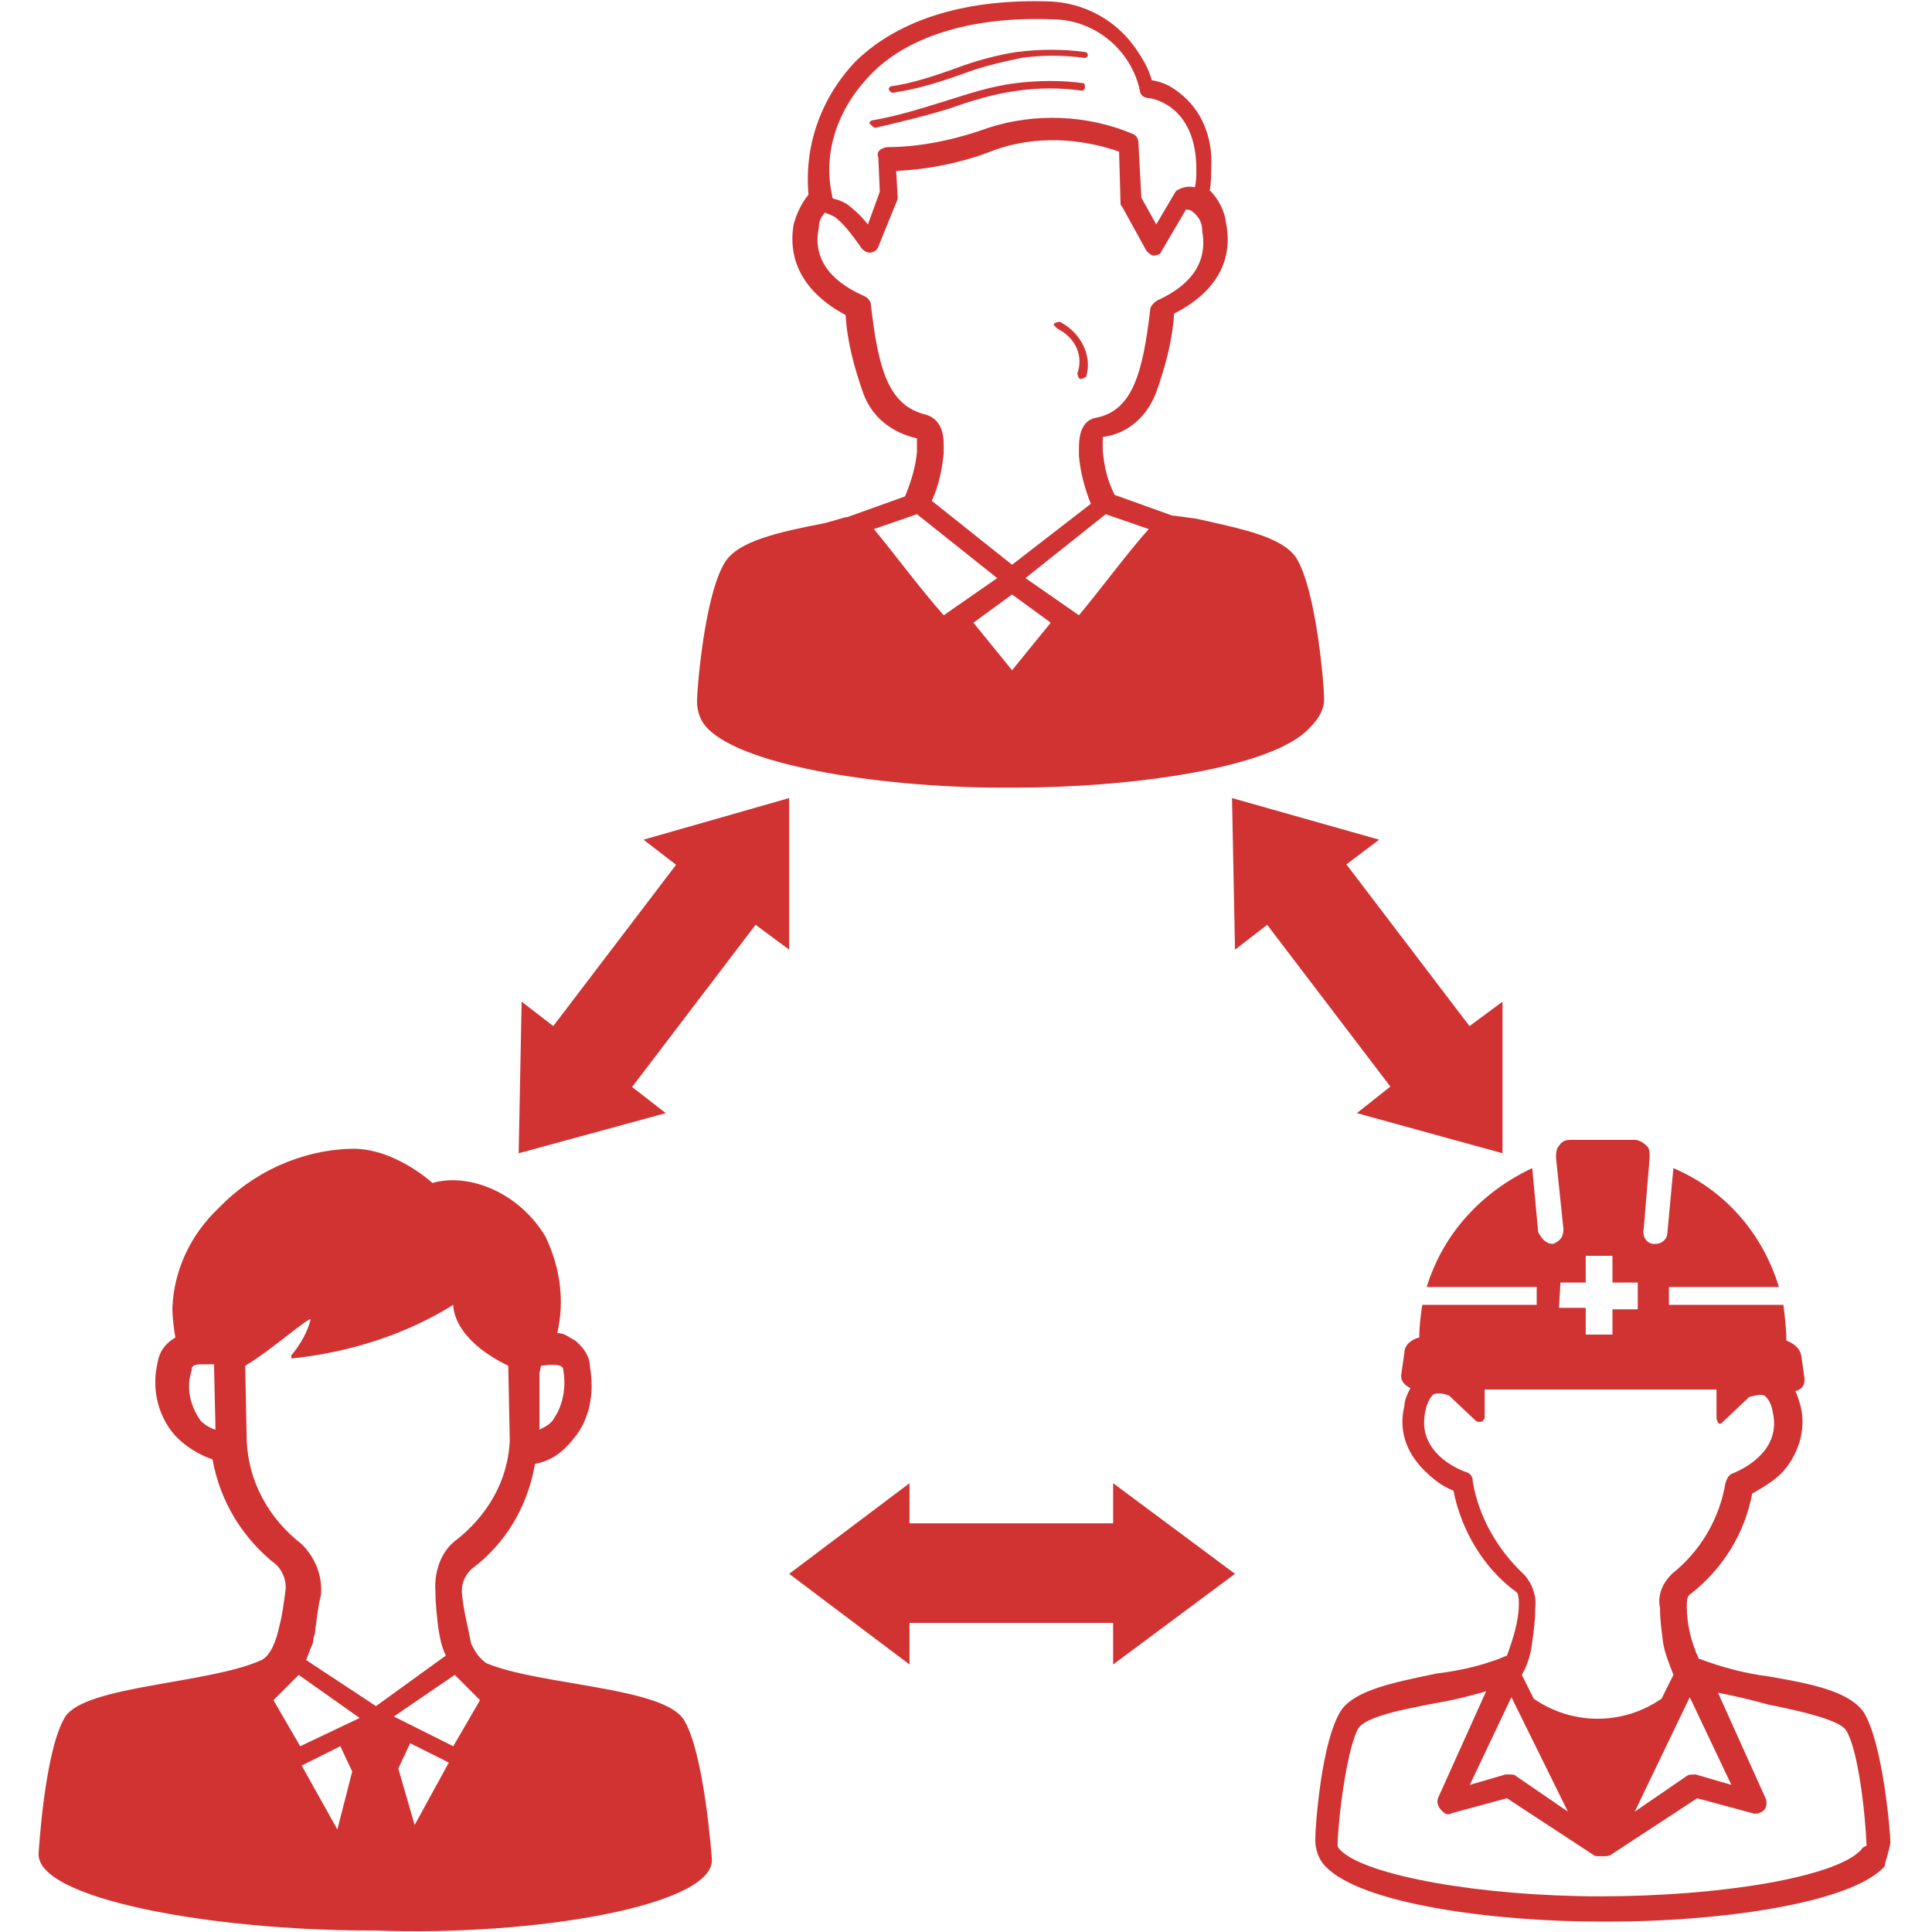 <?xml version="1.0" encoding="utf-8"?>
<!-- Generator: Adobe Illustrator 26.0.3, SVG Export Plug-In . SVG Version: 6.00 Build 0)  -->
<svg version="1.1" id="レイヤー_1" xmlns="http://www.w3.org/2000/svg" xmlns:xlink="http://www.w3.org/1999/xlink" x="0px"
	 y="0px" width="130px" height="130px" viewBox="0 0 130 130" style="enable-background:new 0 0 130 130;" xml:space="preserve">
<style type="text/css">
	.st0{fill:#D13333;}
</style>
<path class="st0" d="M47.9,125.1c0,0-0.5-7.2-1.9-9.4c-1.4-2.2-9.8-2.3-13.3-3.8c-0.5-0.4-0.7-0.7-1-1.3l0,0
	c-0.2-1.1-0.5-2.2-0.6-3.2c-0.1-0.7,0.1-1.3,0.6-1.8c2.3-1.7,3.8-4.2,4.3-7.1c1.1-0.2,1.9-0.8,2.6-1.7c1.1-1.3,1.4-3.1,1.1-4.8
	c0-0.7-0.4-1.3-1-1.8c-0.4-0.2-0.7-0.5-1.2-0.5c0.5-2.2,0.2-4.4-0.8-6.5c-1.8-3-5.2-4.3-7.6-3.6c0,0-2.6-2.4-5.5-2.3
	c-3.4,0.1-6.6,1.6-8.9,4c-1.9,1.8-3,4.2-3.1,6.7c0,0.7,0.1,1.4,0.2,2l0,0c-0.7,0.4-1.1,1-1.2,1.7c-0.4,1.7,0,3.5,1.1,4.8
	c0.7,0.8,1.7,1.4,2.6,1.7c0.5,2.8,2,5.3,4.3,7.1c0.5,0.5,0.7,1.2,0.6,1.8c-0.1,0.7-0.2,1.6-0.4,2.3c-0.2,1-0.6,2-1.2,2.3
	c-3.5,1.6-11.8,1.7-13.2,3.8c-1.4,2.2-1.8,9.2-1.8,9.2c-0.2,3.1,11.8,5.2,22.3,5.2h0.4C36,130.3,48.1,128.2,47.9,125.1z M37.9,92.2
	c0.2,1.1,0,2.3-0.6,3.2c-0.2,0.4-0.6,0.6-1,0.8v-3.8l0.1-0.5C37.8,91.7,37.9,92,37.9,92.2L37.9,92.2z M13.5,95.6
	c-0.7-1-1-2.2-0.6-3.4c0-0.2,0-0.4,0.7-0.4c0.2,0,0.5,0,0.8,0l0.1,4.4C14.1,96.1,13.7,95.8,13.5,95.6z M22.7,123.1l-2.4-4.3l2.6-1.3
	l0.8,1.7L22.7,123.1z M20.2,117.5l-1.8-3.1l1.7-1.7l4.1,2.9L20.2,117.5z M25.3,114.8l-4.7-3.1c0.1-0.2,0.2-0.6,0.4-1
	c0,0,0.1-0.2,0.1-0.5c0-0.1,0.1-0.2,0.1-0.4c0.1-0.8,0.2-1.7,0.4-2.5c0.1-1.3-0.4-2.5-1.3-3.4c-2.2-1.7-3.6-4.2-3.7-7l-0.1-5
	c1.7-1,4.4-3.4,4.4-3.1c-0.2,0.8-0.7,1.7-1.3,2.4c0,0,0,0.1,0,0.2h0.1c3.8-0.4,7.6-1.6,10.8-3.6c0,0.8,0.6,2.6,3.7,4.1l0.1,5
	c-0.1,2.8-1.6,5.2-3.7,6.8c-1,0.8-1.4,2.2-1.3,3.4c0,0.8,0.1,1.7,0.2,2.5c0.1,0.6,0.2,1.2,0.5,1.8L25.3,114.8z M27.9,122.8l-1.1-3.8
	l0.8-1.7l2.6,1.3L27.9,122.8z M30.5,117.5l-4-2l4.1-2.8l1.7,1.7L30.5,117.5z"/>
<path class="st0" d="M127.2,124c0-0.7-0.5-6.7-1.8-8.8c-1-1.4-3.5-1.9-6.4-2.4c-1.6-0.2-3.1-0.6-4.7-1.2c-0.5-1.1-0.8-2.3-0.8-3.5
	l0,0c0-0.2,0-0.7,0.2-0.8c2.2-1.7,3.7-4.1,4.2-6.8c0.7-0.4,1.4-0.8,2-1.4c1.1-1.2,1.6-2.8,1.3-4.3c-0.1-0.4-0.2-0.8-0.4-1.2
	c0.5-0.1,0.7-0.5,0.6-1l-0.2-1.4c-0.1-0.5-0.5-0.8-1-1c0-0.8-0.1-1.6-0.2-2.4h-7.7v-1.2h7.4c-1.1-3.6-3.6-6.5-7.1-8l-0.4,4.3
	c0,0.5-0.4,0.8-0.8,0.8h-0.1c-0.5,0-0.8-0.5-0.7-1l0.4-4.8c0-0.4,0-0.6-0.2-0.8c-0.2-0.2-0.5-0.4-0.8-0.4h-4.3
	c-0.4,0-0.6,0.1-0.8,0.4c-0.2,0.2-0.2,0.6-0.2,0.8l0.5,4.8c0,0.5-0.2,0.8-0.7,1c-0.5,0-0.8-0.4-1-0.8l-0.4-4.3c-3.4,1.6-6,4.4-7.1,8
	h7.4v1.2h-7.7c-0.1,0.7-0.2,1.4-0.2,2.2c-0.5,0.1-1,0.5-1,1l-0.2,1.4c-0.1,0.5,0.2,0.8,0.6,1c-0.2,0.4-0.4,0.8-0.4,1.2
	c-0.4,1.6,0.1,3.1,1.3,4.3c0.6,0.6,1.2,1.1,2,1.4c0.5,2.6,2,5.2,4.2,6.8c0.2,0.1,0.2,0.6,0.2,0.8l0,0c0,1.2-0.4,2.4-0.8,3.5
	c-1.4,0.6-3,1-4.7,1.2c-2.9,0.6-5.4,1.1-6.4,2.4c-1.4,2-1.8,8-1.8,8.8c0,0.6,0.2,1.3,0.7,1.8c2.4,2.5,11.2,3.7,18.5,3.7h0.6
	c7.3,0,16.2-1.2,18.5-3.7C126.9,125.1,127.1,124.6,127.2,124z M105.5,121.9l-3.5-2.4c-0.1-0.1-0.2-0.1-0.5-0.1h-0.2l-2.4,0.7
	l2.8-5.9L105.5,121.9z M113.7,114.2l2.8,5.9l-2.4-0.7c-0.2,0-0.5,0-0.6,0.1l-3.5,2.4L113.7,114.2z M105,86.3h1.7v-1.8h1.8v1.8h1.7
	v1.8h-1.7v1.7h-1.8V88h-1.8L105,86.3z M99.1,99.7c0-0.4-0.2-0.6-0.6-0.7c-1-0.4-3.1-1.6-2.6-4c0.1-0.6,0.4-1.1,0.6-1.2
	c0.4-0.1,0.7,0,1,0.1l1.8,1.7c0.1,0.1,0.4,0.1,0.5,0c0-0.1,0.1-0.1,0.1-0.2v-1.9h15.6v1.9c0,0.1,0.1,0.4,0.2,0.4s0.1,0,0.2-0.1
	l1.8-1.7c0.4-0.1,0.7-0.2,1-0.1c0.2,0.1,0.5,0.5,0.6,1.2c0.5,2.4-1.7,3.6-2.6,4c-0.4,0.1-0.5,0.4-0.6,0.7c-0.4,2.4-1.7,4.6-3.6,6.1
	c-0.6,0.6-1,1.4-0.8,2.3v0.1c0,0.7,0.1,1.4,0.2,2.2c0.1,0.7,0.4,1.4,0.7,2.2l-0.8,1.6c-2.6,1.8-6,1.8-8.6,0l-0.8-1.6
	c0.4-0.7,0.6-1.4,0.7-2.2s0.2-1.4,0.2-2.2v-0.1c0.1-0.8-0.2-1.7-0.8-2.3C100.8,104.3,99.5,102.1,99.1,99.7z M125.2,124.5
	c-1.7,1.8-9.4,3.1-17.5,3.1s-15.8-1.4-17.5-3.1c-0.1-0.1-0.2-0.2-0.2-0.4l0,0c0.1-2.4,0.7-6.6,1.4-7.8c0.5-0.8,3.1-1.3,5.2-1.7
	c1.2-0.2,2.4-0.5,3.4-0.8l-3.2,7.1c-0.2,0.4,0,0.8,0.4,1.1c0.1,0.1,0.4,0.1,0.5,0l3.7-1l5.8,3.8c0.1,0.1,0.2,0.1,0.5,0.1h0.2
	c0.1,0,0.4,0,0.5-0.1l5.8-3.8l3.7,1c0.2,0.1,0.6,0,0.8-0.2c0.2-0.2,0.2-0.6,0.1-0.8l-3.2-7.1c1.1,0.2,2.3,0.5,3.4,0.8
	c2,0.4,4.7,1,5.2,1.7c0.8,1.2,1.3,5.4,1.4,7.8l0,0C125.3,124.3,125.3,124.4,125.2,124.5z"/>
<g>
	<path class="st0" d="M89.1,47c0-0.7-0.5-7.3-1.9-9.5c-1-1.4-3.6-1.9-6.7-2.6L79,34.7h-0.1L75,33.3c-0.5-1-0.7-1.9-0.8-3
		c0-0.1,0-0.1,0-0.2c0-0.2,0-0.5,0-0.7c1.7-0.2,3-1.4,3.6-3c0.6-1.7,1.1-3.5,1.2-5.3c1.4-0.7,4.2-2.5,3.5-6.1
		c-0.1-0.8-0.5-1.6-1.1-2.2c0.1-0.5,0.1-1.1,0.1-1.6c0.1-1.9-0.6-3.8-2.2-5c-0.5-0.4-1.1-0.7-1.8-0.8c-0.2-0.8-0.7-1.6-1.2-2.3
		c-1.3-1.8-3.4-2.9-5.6-3c-5.5-0.2-10.1,1.1-13.1,4c-2.3,2.4-3.5,5.6-3.2,9c-0.5,0.6-0.8,1.3-1,2c-0.6,3.6,2.2,5.4,3.5,6.1
		c0.1,1.8,0.6,3.6,1.2,5.3c0.6,1.6,1.9,2.6,3.6,3c0,0.2,0,0.5,0,0.7c0,0.1,0,0.1,0,0.2c-0.1,1.1-0.4,2-0.8,3L57,34.8h-0.1l-1.4,0.4
		c-3.1,0.6-5.8,1.2-6.7,2.6c-1.4,2.2-1.9,8.6-1.9,9.4c0,0.6,0.2,1.3,0.7,1.8c2.5,2.6,12,4,19.9,4h0.7c7.9,0,17.4-1.3,19.9-4
		C88.8,48.3,89.1,47.7,89.1,47z M58.7,4.9c2.6-2.6,7-3.8,12.1-3.6c2.8,0,5.3,2,5.9,4.8c0,0.2,0.2,0.5,0.6,0.5c0.1,0,3.2,0.4,3.2,4.8
		c0,0.4,0,0.8-0.1,1.2l0,0c-0.5-0.1-0.8,0-1.2,0.2l-0.1,0.1l-1.3,2.2l-1-1.8l-0.2-3.7c0-0.2-0.1-0.5-0.4-0.6
		c-3.1-1.3-6.6-1.4-9.7-0.4c-2.2,0.8-4.6,1.3-6.8,1.3c-0.1,0-0.4,0.1-0.5,0.2c-0.1,0.1-0.2,0.2-0.1,0.5l0.1,2.3l-0.8,2.2
		c-0.4-0.5-0.7-0.8-1.2-1.2c-0.2-0.2-0.6-0.4-1-0.5c-0.1,0-0.2-0.1-0.2-0.1v-0.1C55.3,10.1,56.5,7.1,58.7,4.9z M58.6,20.5
		c0-0.2-0.2-0.5-0.5-0.6c-1.1-0.5-3.6-1.8-3-4.6c0-0.4,0.1-0.6,0.4-1c0.2,0.1,0.6,0.2,0.8,0.4c0.6,0.5,1.1,1.2,1.6,1.9
		c0.1,0.2,0.4,0.4,0.6,0.4s0.5-0.1,0.6-0.4l1.3-3.2c0-0.1,0-0.2,0-0.2l-0.1-1.7c2.3-0.1,4.6-0.6,6.6-1.4c2.8-1,5.8-0.8,8.4,0.1
		l0.1,3.5c0,0.1,0,0.1,0.1,0.2l1.6,2.9c0.1,0.2,0.4,0.4,0.5,0.4l0,0c0.2,0,0.5-0.1,0.5-0.2l1.7-2.9c0.1,0,0.2,0,0.4,0.1
		c0.5,0.4,0.7,0.8,0.7,1.4c0.5,2.8-1.9,4.1-3,4.6c-0.2,0.1-0.5,0.4-0.5,0.6c-0.5,4.3-1.2,6.8-3.6,7.3c-1.3,0.2-1.2,1.8-1.2,2.4
		c0,0.1,0,0.1,0,0.2c0.1,1.1,0.4,2.2,0.8,3.2L68.1,38l-5.4-4.3c0.5-1.1,0.7-2.2,0.8-3.2c0,0,0-0.1,0-0.2c0-0.6,0.1-2-1.2-2.4
		C59.8,27.3,59.1,24.9,58.6,20.5L58.6,20.5z M58.8,35.6l2.9-1l5.4,4.3l-3.6,2.5C61.9,39.6,59.9,36.9,58.8,35.6L58.8,35.6z
		 M68.1,45.1l-2.6-3.2l2.6-1.9l2.6,1.9L68.1,45.1z M72.6,41.4L69,38.9l5.4-4.3l2.9,1C76.1,36.9,74.1,39.6,72.6,41.4L72.6,41.4z"/>
	<path class="st0" d="M71.3,22.2c1.1,0.6,1.6,1.8,1.2,2.9c0,0.2,0.1,0.4,0.2,0.4l0,0c0.1,0,0.4-0.1,0.4-0.2c0.4-1.4-0.4-2.9-1.7-3.6
		c-0.1-0.1-0.4,0-0.5,0.1C70.9,21.9,71.1,22.1,71.3,22.2L71.3,22.2z"/>
	<path class="st0" d="M60.3,6.2L60.3,6.2c1.4-0.2,3-0.7,4.4-1.2c1.3-0.5,2.6-0.8,4-1.1c1.4-0.2,2.9-0.2,4.3,0c0.1,0,0.2-0.1,0.2-0.2
		c0-0.1-0.1-0.2-0.2-0.2c-1.4-0.2-3-0.2-4.6,0c-1.3,0.2-2.8,0.6-4.1,1.1c-1.4,0.5-2.9,1-4.3,1.2c-0.1,0-0.2,0.1-0.2,0.2
		C59.9,6.2,60,6.3,60.3,6.2L60.3,6.2z"/>
	<path class="st0" d="M58.9,8.6L58.9,8.6c1.7-0.4,3.4-0.8,5-1.3c1.4-0.5,3-1,4.6-1.2c1.4-0.2,2.9-0.2,4.3,0C72.9,6.1,73,6,73,5.9
		s0-0.3-0.1-0.3l0,0c-1.4-0.2-3-0.2-4.6,0s-3.1,0.7-4.7,1.2c-1.6,0.5-3.2,1-4.9,1.3c-0.1,0-0.2,0.1-0.2,0.2
		C58.7,8.5,58.8,8.6,58.9,8.6L58.9,8.6z"/>
</g>
<g>
	<rect x="60.7" y="102.5" class="st0" width="15.7" height="6.7"/>
	<polygon class="st0" points="53.1,105.9 61.2,112 61.2,105.9 61.2,99.8 	"/>
	<polygon class="st0" points="83.1,105.9 74.9,112 74.9,105.9 74.9,99.8 	"/>
</g>
<g>
	
		<rect x="36.5" y="61.8" transform="matrix(0.606 -0.796 0.796 0.606 -34.328 60.967)" class="st0" width="15.7" height="6.7"/>
	<polygon class="st0" points="34.9,77.6 44.8,74.9 39.9,71.1 35.1,67.4 	"/>
	<polygon class="st0" points="53.1,53.7 53.1,63.9 48.1,60.2 43.3,56.5 	"/>
</g>
<g>
	
		<rect x="88.3" y="57.3" transform="matrix(0.796 -0.606 0.606 0.796 -20.731 68.831)" class="st0" width="6.7" height="15.7"/>
	<polygon class="st0" points="101.1,77.6 91.3,74.9 96.1,71.1 101.1,67.4 	"/>
	<polygon class="st0" points="82.9,53.7 83.1,63.9 87.9,60.2 92.8,56.5 	"/>
</g>
</svg>
